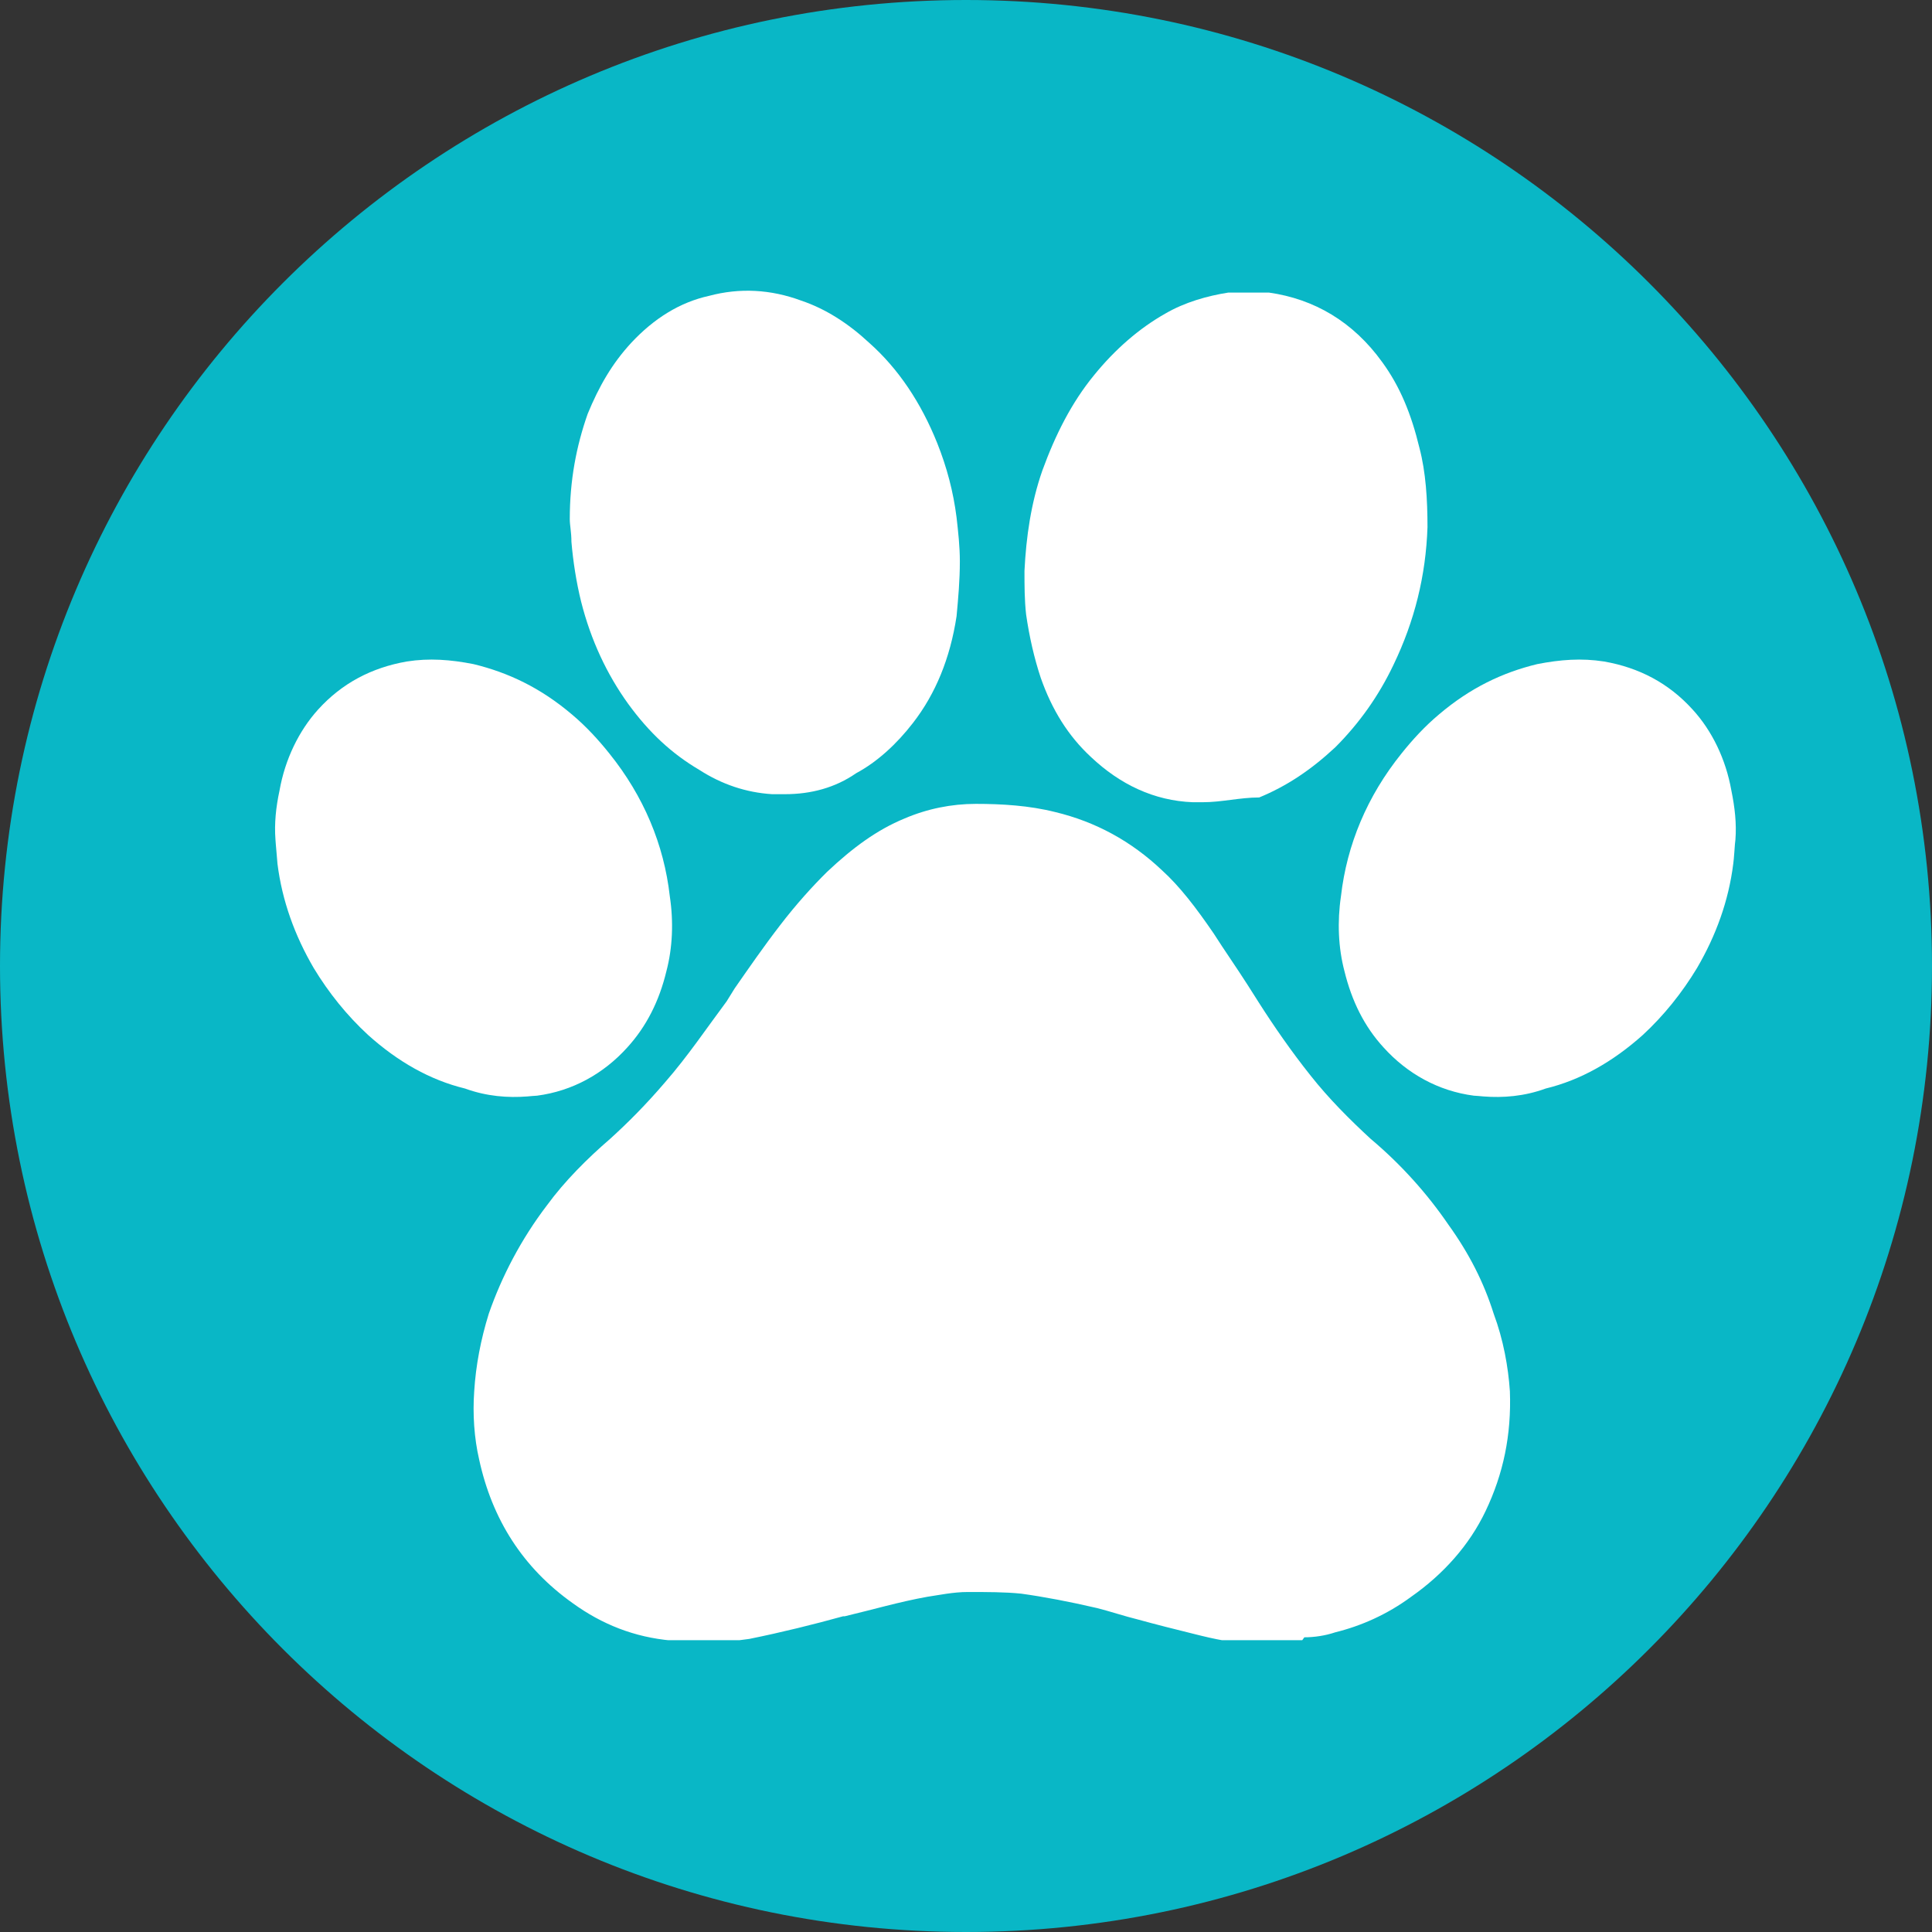 <svg xmlns="http://www.w3.org/2000/svg" xmlns:xlink="http://www.w3.org/1999/xlink" width="80" zoomAndPan="magnify" viewBox="0 0 60 60" height="80" preserveAspectRatio="xMidYMid meet" version="1.0"><rect x="0" y="0" width="60" height="60" fill="#333333" stroke="none"/><defs><clipPath id="8a1a82edd3"><path d="M 30 0 C 13.43 0 0 13.43 0 30 C 0 46.57 13.43 60 30 60 C 46.57 60 60 46.57 60 30 C 60 13.43 46.57 0 30 0 Z M 30 0 " clip-rule="nonzero"/></clipPath><clipPath id="6833c2a287"><path d="M 8.461 20 L 21 20 L 21 35 L 8.461 35 Z M 8.461 20 " clip-rule="nonzero"/></clipPath><clipPath id="0167843fb4"><path d="M 14.621 24.906 L 46.922 24.906 L 46.922 50.938 L 14.621 50.938 Z M 14.621 24.906 " clip-rule="nonzero"/></clipPath></defs><g clip-path="url(#8a1a82edd3)"><rect x="-6" width="72" fill="#09b7c6" y="-6" height="72" fill-opacity="1"/></g><g clip-path="url(#6833c2a287)"><path fill="#ffffff" d="M 16.379 34.051 C 16.48 34.043 16.582 34.031 16.68 34.027 C 17.777 33.883 18.742 33.348 19.48 32.531 C 20.078 31.875 20.473 31.086 20.695 30.164 C 20.887 29.438 20.922 28.629 20.801 27.832 C 20.621 26.234 19.992 24.727 18.922 23.398 C 18.586 22.977 18.199 22.555 17.762 22.188 C 16.785 21.359 15.785 20.887 14.707 20.625 C 13.992 20.484 13.328 20.434 12.637 20.543 C 11.539 20.734 10.621 21.219 9.883 22.031 C 9.285 22.691 8.852 23.578 8.68 24.555 C 8.57 25.066 8.516 25.574 8.555 26.078 L 8.566 26.227 C 8.582 26.379 8.59 26.527 8.605 26.68 L 8.617 26.824 C 8.762 27.977 9.152 29.051 9.742 30.062 C 10.207 30.832 10.777 31.539 11.43 32.141 C 12.355 32.973 13.359 33.543 14.441 33.805 C 15.117 34.051 15.777 34.098 16.379 34.051 " fill-opacity="1" fill-rule="nonzero"/></g><path fill="#ffffff" d="M 18.047 18.684 C 18.352 19.891 18.852 20.945 19.504 21.852 C 20.16 22.754 20.863 23.406 21.719 23.91 C 22.422 24.363 23.176 24.613 23.977 24.664 L 24.379 24.664 C 25.184 24.664 25.938 24.465 26.59 24.012 C 27.246 23.66 27.848 23.105 28.352 22.453 C 29.055 21.547 29.508 20.445 29.707 19.137 C 29.758 18.582 29.809 18.031 29.809 17.43 C 29.809 16.977 29.758 16.523 29.707 16.07 C 29.605 15.266 29.406 14.512 29.105 13.758 C 28.602 12.504 27.898 11.449 26.992 10.645 C 26.34 10.039 25.637 9.59 24.883 9.336 C 23.93 8.984 22.973 8.934 22.02 9.188 C 21.113 9.387 20.309 9.891 19.605 10.645 C 19.004 11.297 18.602 12 18.25 12.855 C 17.898 13.859 17.695 14.914 17.695 16.121 C 17.695 16.32 17.746 16.523 17.746 16.824 C 17.797 17.43 17.898 18.082 18.047 18.684 " fill-opacity="1" fill-rule="nonzero"/><path fill="#ffffff" d="M 32.32 21.047 C 32.672 22.051 33.176 22.855 33.879 23.508 C 34.785 24.363 35.84 24.867 37.043 24.914 L 37.348 24.914 C 37.949 24.914 38.504 24.766 39.105 24.766 C 39.961 24.414 40.715 23.91 41.469 23.207 C 42.223 22.453 42.824 21.598 43.277 20.645 C 43.93 19.289 44.281 17.879 44.332 16.371 C 44.332 15.52 44.281 14.664 44.082 13.91 C 43.828 12.855 43.477 12 42.926 11.246 C 42.02 9.988 40.812 9.285 39.406 9.086 C 39.355 9.086 39.355 9.086 39.305 9.086 L 38.148 9.086 C 37.496 9.188 36.793 9.387 36.191 9.738 C 35.387 10.191 34.633 10.844 33.98 11.648 C 33.277 12.504 32.773 13.508 32.371 14.613 C 32.02 15.617 31.867 16.676 31.816 17.73 C 31.816 18.184 31.816 18.633 31.867 19.086 C 31.969 19.789 32.121 20.445 32.32 21.047 " fill-opacity="1" fill-rule="nonzero"/><g clip-path="url(#0167843fb4)"><path fill="#ffffff" d="M 44.98 38.031 C 44.328 37.078 43.523 36.172 42.566 35.367 C 41.914 34.766 41.262 34.113 40.707 33.41 C 40.105 32.656 39.551 31.852 39.102 31.148 L 38.75 30.594 C 38.398 30.043 38.043 29.539 37.691 28.988 C 37.141 28.184 36.637 27.527 36.086 27.027 C 35.129 26.121 34.023 25.52 32.77 25.219 C 31.965 25.016 31.109 24.965 30.305 24.965 C 29.551 24.965 28.797 25.117 28.094 25.418 C 27.238 25.77 26.484 26.324 25.684 27.078 C 25.23 27.527 24.727 28.082 24.227 28.734 C 23.723 29.387 23.27 30.043 22.816 30.695 L 22.566 31.098 C 21.965 31.902 21.359 32.805 20.656 33.609 C 20.055 34.312 19.5 34.867 18.949 35.367 C 18.246 35.973 17.539 36.676 16.988 37.43 C 16.184 38.484 15.582 39.641 15.18 40.797 C 14.93 41.602 14.777 42.406 14.727 43.207 C 14.676 43.914 14.727 44.664 14.879 45.32 C 15.281 47.18 16.234 48.688 17.793 49.793 C 18.695 50.445 19.703 50.848 20.859 50.949 C 21.008 50.996 21.109 50.996 21.258 50.996 L 22.012 50.996 C 22.465 50.996 22.918 50.949 23.27 50.898 C 24.273 50.695 25.281 50.445 26.184 50.195 L 26.234 50.195 C 27.09 49.992 27.945 49.742 28.797 49.59 C 29.148 49.539 29.602 49.441 30.055 49.441 C 30.656 49.441 31.211 49.441 31.711 49.492 C 32.418 49.59 33.219 49.742 34.074 49.941 C 34.477 50.043 34.93 50.195 35.332 50.293 C 35.883 50.445 36.488 50.598 37.09 50.746 C 37.691 50.898 38.348 51.047 39.051 51.047 L 40.254 51.047 C 40.355 51.047 40.406 50.996 40.508 50.848 C 40.809 50.848 41.16 50.797 41.461 50.695 C 42.266 50.496 43.07 50.145 43.824 49.59 C 44.828 48.887 45.633 47.984 46.137 46.926 C 46.688 45.77 46.941 44.566 46.891 43.207 C 46.84 42.453 46.688 41.602 46.387 40.797 C 46.086 39.84 45.633 38.938 44.98 38.031 " fill-opacity="1" fill-rule="nonzero"/></g><path fill="#ffffff" d="M 53.77 24.555 C 53.598 23.578 53.168 22.691 52.562 22.031 C 51.824 21.219 50.91 20.734 49.812 20.543 C 49.117 20.434 48.457 20.484 47.738 20.625 C 46.66 20.887 45.664 21.359 44.688 22.188 C 44.25 22.555 43.863 22.977 43.527 23.398 C 42.457 24.727 41.828 26.234 41.645 27.832 C 41.527 28.629 41.562 29.438 41.754 30.164 C 41.98 31.086 42.367 31.875 42.969 32.531 C 43.707 33.348 44.672 33.883 45.77 34.027 C 45.871 34.031 45.969 34.043 46.07 34.051 C 46.672 34.098 47.332 34.051 48.004 33.805 C 49.086 33.543 50.09 32.973 51.02 32.141 C 51.672 31.539 52.238 30.832 52.703 30.062 C 53.293 29.051 53.684 27.977 53.828 26.824 L 53.844 26.68 C 53.855 26.527 53.871 26.379 53.879 26.227 L 53.895 26.078 C 53.934 25.574 53.875 25.066 53.77 24.555 " fill-opacity="1" fill-rule="nonzero"/></svg>